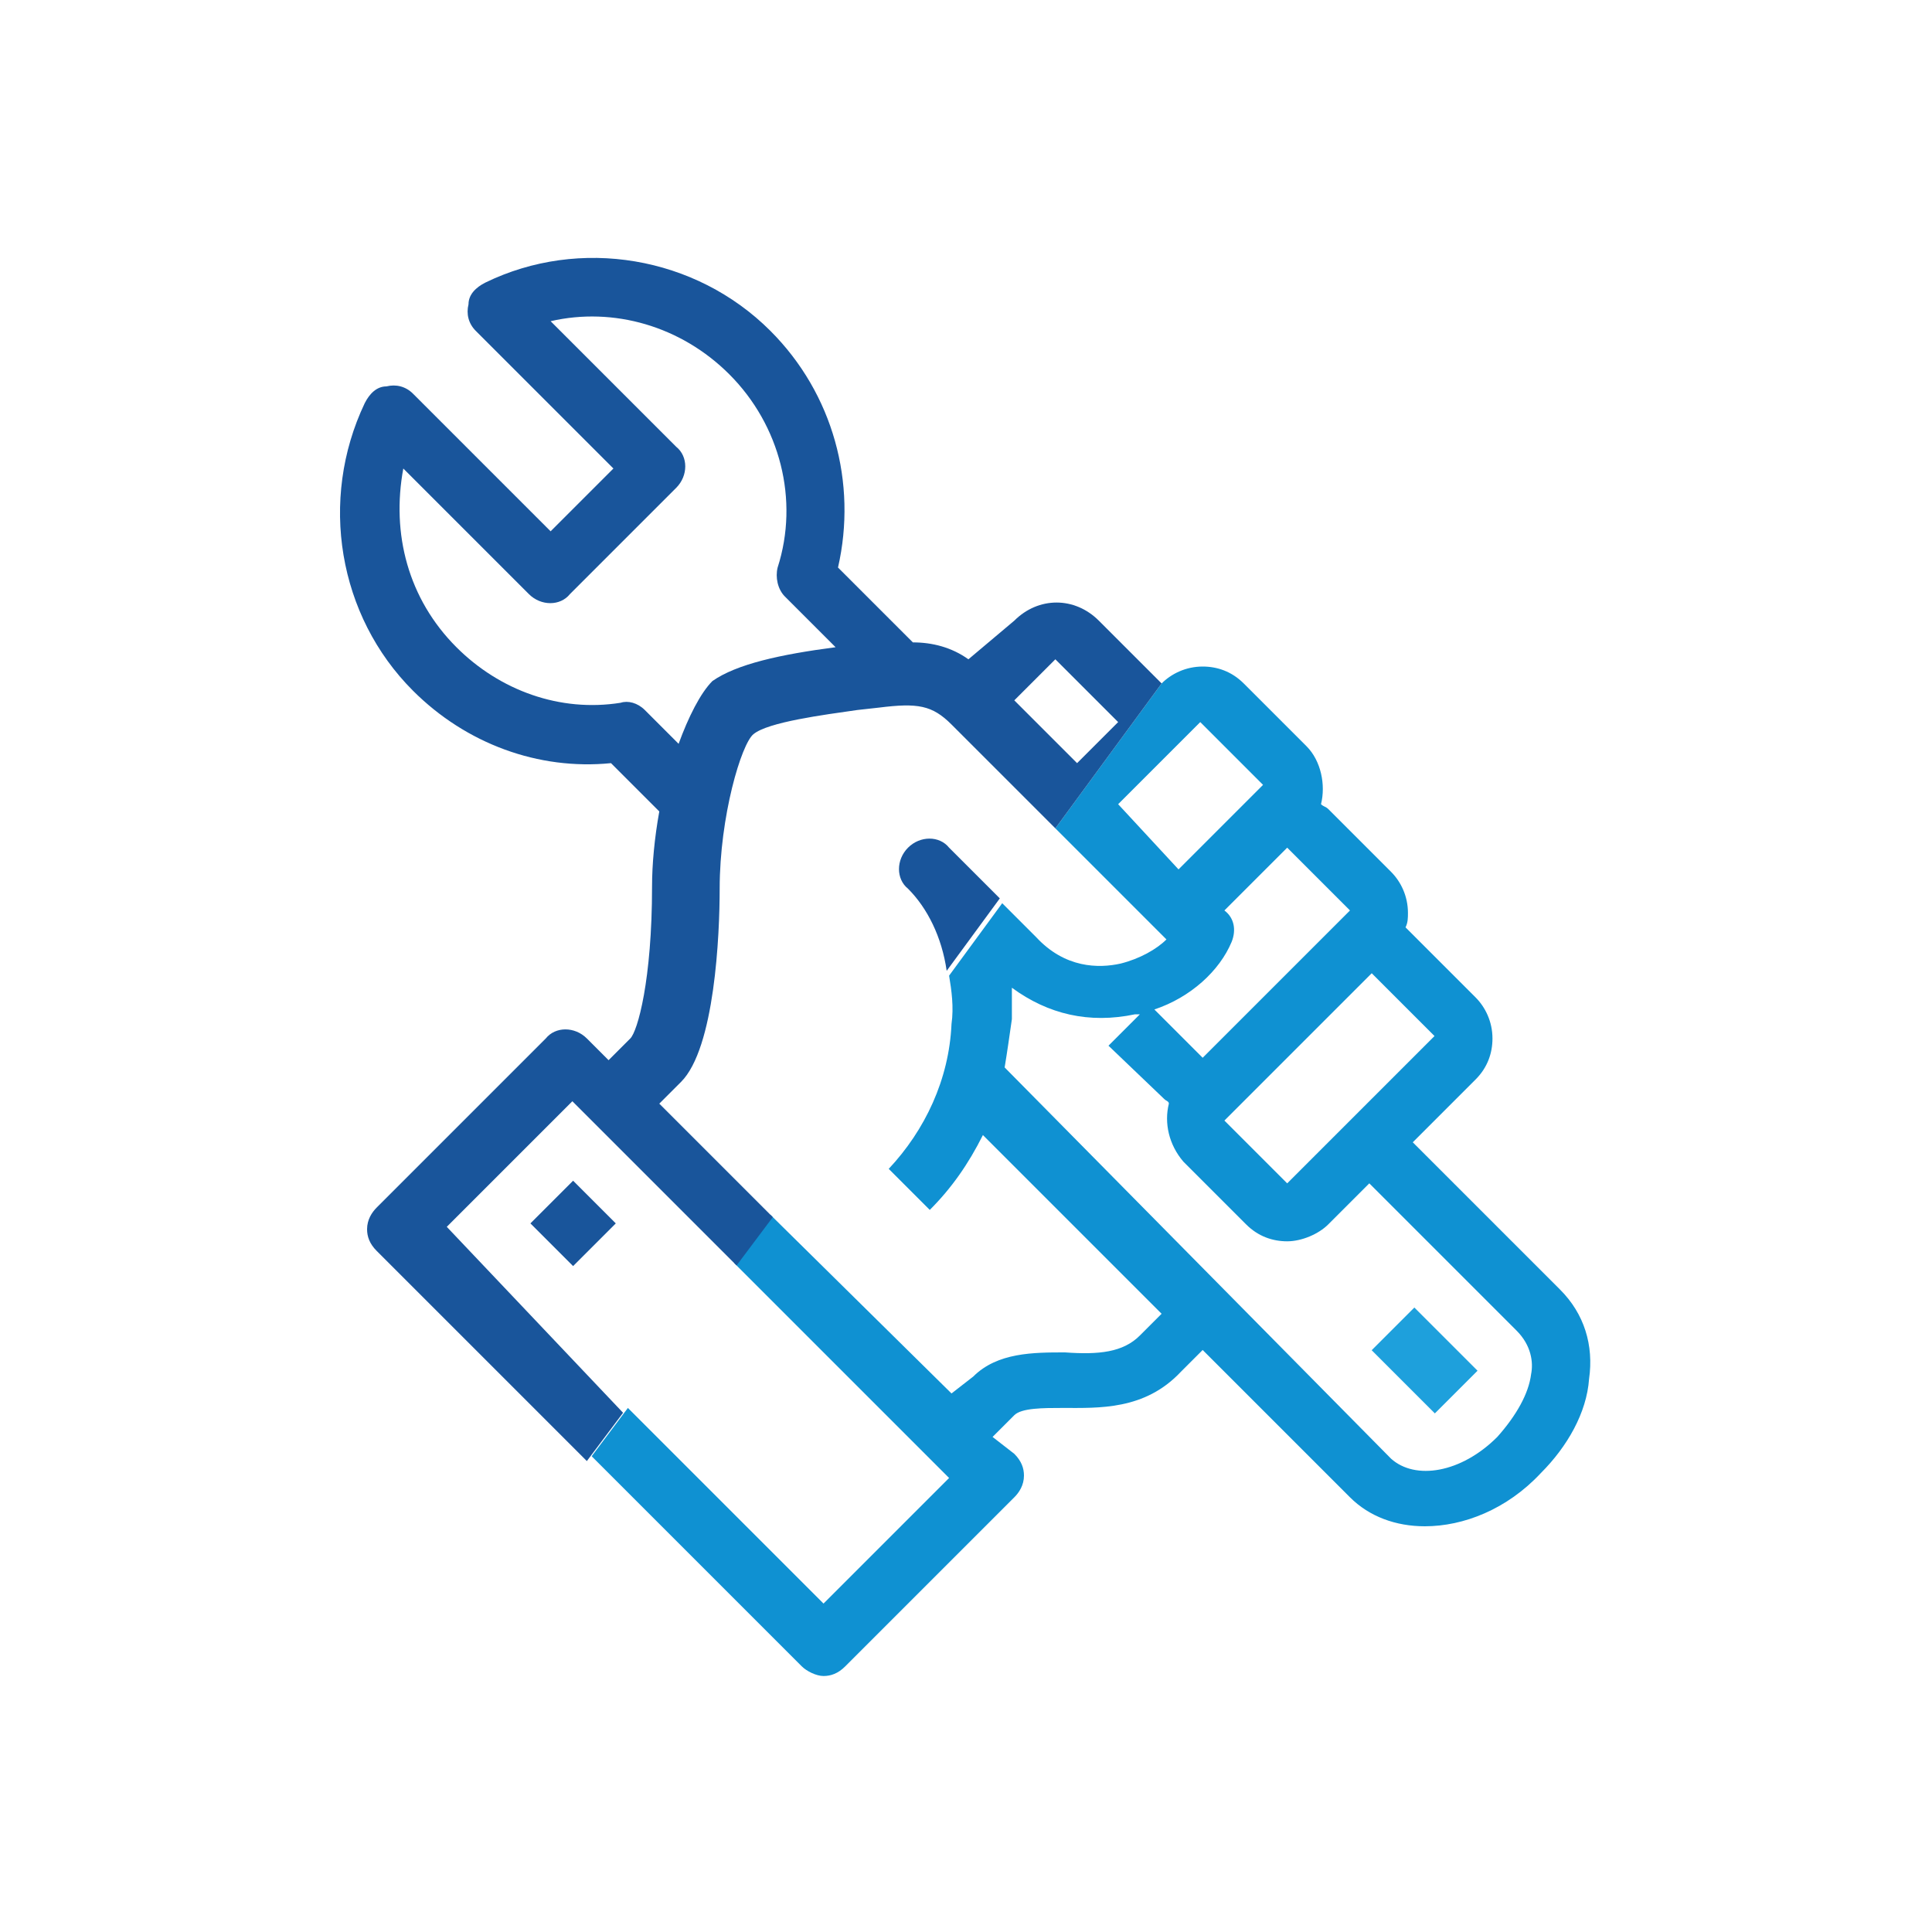 <?xml version="1.0" encoding="utf-8"?>
<!-- Generator: Adobe Illustrator 26.0.2, SVG Export Plug-In . SVG Version: 6.00 Build 0)  -->
<svg version="1.1" id="Calque_1" xmlns="http://www.w3.org/2000/svg" xmlns:xlink="http://www.w3.org/1999/xlink" x="0px" y="0px"
	 viewBox="0 0 80 80" style="enable-background:new 0 0 80 80;" xml:space="preserve">
<style type="text/css">
	.st0{fill:none;}
	.st1{fill:#0F91D2;}
	.st2{fill:#1EA0DC;}
	.st3{fill:#19559B;}
</style>
<g>
	<polygon class="st0" points="34.1,66.4 39.4,61.2 30.4,52.3 26,58.3 	"/>
	<polygon class="st0" points="51.5,45.5 50.7,46.4 53.3,49 59.4,42.9 56.8,40.3 	"/>
	<path class="st0" d="M42.8,38.6c1.3,1.3,2.6,1.3,3.5,1.1c0.8-0.2,1.4-0.5,1.9-1l-4.6-4.6l-2.2,3L42.8,38.6z"/>
	<polygon class="st0" points="51.5,33.3 52.4,32.5 49.8,29.9 48.1,31.6 46.3,33.3 48.9,36 	"/>
	<path class="st0" d="M39.4,57.7l0.9-0.9c1.1-1.1,2.5-1,3.8-1c1.5,0,2.4,0,3.1-0.7l0.9-0.9l-7.4-7.4c-0.6,1.1-1.3,2.2-2.2,3.1
		l-1.7-1.7c1.5-1.5,2.5-3.7,2.6-6c0-0.7,0-1.3-0.1-2L32,50.3L39.4,57.7z"/>
	<path class="st0" d="M55.9,37.7l-2.6-2.6l-2.6,2.6l0,0C51,38,51.2,38.6,51,39c-0.5,1.2-1.7,2.3-3.2,2.8l2,2L55.9,37.7z"/>
	<path class="st0" d="M56.8,49l-1.7,1.7c-0.5,0.5-1.1,0.7-1.7,0.7s-1.3-0.3-1.7-0.7l-2.6-2.6c-0.6-0.6-0.8-1.6-0.6-2.4
		c-0.3,0-0.4-0.1-0.4-0.1l-2.3-2.2l1.3-1.3c-0.1,0-0.1,0-0.2,0c-1.8,0.4-3.6,0-5.1-1.1c0,0.4,0,0.9,0,1.3c0,0.7-0.1,1.3-0.3,2
		l16.1,16.1c1,1,2.9,0.6,4.4-0.9c0.8-0.8,1.3-1.7,1.4-2.6c0.1-0.5,0-1.2-0.5-1.8L56.8,49z M59.4,58.6L56.8,56l1.7-1.7l2.6,2.6
		L59.4,58.6z"/>
	<path class="st1" d="M64.6,53.4l-6.1-6.1l2.6-2.6c0.5-0.5,0.7-1.1,0.7-1.7c0-0.7-0.3-1.3-0.7-1.7l-2.9-2.9c0.1-0.2,0.1-0.4,0.1-0.6
		c0-0.7-0.3-1.3-0.7-1.7L55,33.5c-0.1-0.1-0.2-0.1-0.3-0.2c0.2-0.8,0-1.8-0.6-2.4l-2.6-2.6c-0.5-0.5-1.1-0.7-1.7-0.7l0,0
		c-0.7,0-1.3,0.3-1.7,0.7l0,0l-4.4,6l4.6,4.6c-0.4,0.4-1.1,0.8-1.9,1c-0.9,0.2-2.3,0.2-3.5-1.1l-1.4-1.4l-2.2,3
		c0.1,0.6,0.2,1.3,0.1,2c-0.1,2.3-1.1,4.4-2.6,6l1.7,1.7c0.9-0.9,1.6-1.9,2.2-3.1l7.4,7.4l-0.9,0.9c-0.7,0.7-1.7,0.8-3.1,0.7
		c-1.3,0-2.8,0-3.8,1l-0.9,0.7l-7.5-7.4l-1.5,2l8.9,8.9l-5.2,5.2L26,58.3l-1.5,2l8.7,8.7c0.2,0.2,0.6,0.4,0.9,0.4s0.6-0.1,0.9-0.4
		l7-7c0.2-0.2,0.4-0.5,0.4-0.9c0-0.3-0.1-0.6-0.4-0.9l-0.9-0.7l0.9-0.9c0.3-0.3,1.2-0.3,2-0.3c1.5,0,3.4,0.1,4.9-1.5l0.9-0.9
		l6.1,6.1c0.8,0.8,1.9,1.2,3.1,1.2c1.6,0,3.4-0.7,4.8-2.2c1.1-1.1,1.9-2.5,2-3.9C66,55.7,65.6,54.4,64.6,53.4z M59.4,42.9L53.3,49
		l-2.6-2.6l0.9-0.9l0,0l5.2-5.2L59.4,42.9z M46.3,33.3l1.7-1.7l1.7-1.7l2.6,2.6l-0.9,0.9L48.8,36L46.3,33.3z M51,39
		c0.2-0.5,0.1-1-0.3-1.3l0,0l2.6-2.6l2.6,2.6l-6.1,6.1l-2-2C49.3,41.3,50.5,40.2,51,39z M63.4,56.9c-0.1,0.8-0.6,1.7-1.4,2.6
		c-1.5,1.5-3.4,1.8-4.4,0.9l-16-16.2c0.1-0.6,0.2-1.3,0.3-2c0-0.5,0-0.9,0-1.3c1.5,1.1,3.2,1.5,5.1,1.1c0.1,0,0.1,0,0.2,0l-1.3,1.3
		l2.3,2.2c0.1,0.1,0.2,0.1,0.2,0.2c-0.2,0.8,0,1.7,0.6,2.4l2.6,2.6c0.5,0.5,1.1,0.7,1.7,0.7s1.3-0.3,1.7-0.7l1.7-1.7l6.1,6.1
		C63.4,55.7,63.5,56.4,63.4,56.9z"/>
	
		<rect x="57.8" y="54.5" transform="matrix(0.707 -0.707 0.707 0.707 -22.598 58.243)" class="st2" width="2.5" height="3.7"/>
	<path class="st3" d="M37.6,35.1c-0.5,0.5-0.5,1.3,0,1.7c0.8,0.8,1.4,2,1.6,3.4l2.2-3l-2.1-2.1C38.9,34.6,38.1,34.6,37.6,35.1z"/>
	<path class="st3" d="M18.5,50.8l5.2-5.2l6.8,6.8l1.5-2l-4.7-4.7l0.9-0.9c1.4-1.4,1.6-6.1,1.6-8c0-3,0.9-6,1.4-6.4
		c0.6-0.5,2.9-0.8,4.3-1l0.9-0.1c1.6-0.2,2.2-0.1,3,0.7l4.3,4.3l4.4-6l-2.6-2.6c-1-1-2.5-1-3.5,0l-1.9,1.6c-0.7-0.5-1.5-0.7-2.3-0.7
		l-3.1-3.1c0.8-3.5-0.2-7.2-2.8-9.8c-3.1-3.1-7.9-3.9-11.8-2c-0.4,0.2-0.7,0.5-0.7,0.9c-0.1,0.4,0,0.8,0.3,1.1l5.7,5.7L22.8,22
		l-5.7-5.7C16.8,16,16.4,15.9,16,16c-0.4,0-0.7,0.3-0.9,0.7c-1.9,4-1.1,8.8,2,11.9c2.2,2.2,5.2,3.3,8.2,3l2,2
		c-0.2,1.1-0.3,2.2-0.3,3.1c0,3.9-0.6,6-0.9,6.3l-0.9,0.9L24.3,43c-0.5-0.5-1.3-0.5-1.7,0l-7,7c-0.2,0.2-0.4,0.5-0.4,0.9
		c0,0.3,0.1,0.6,0.4,0.9l8.7,8.7l1.5-2L18.5,50.8z M43.7,27.3l2.6,2.6l-1.7,1.7L42,29L43.7,27.3z M26.7,29.4c-0.3-0.3-0.7-0.4-1-0.3
		c-2.5,0.4-5-0.5-6.8-2.3c-2-2-2.7-4.7-2.2-7.4l5.2,5.2c0.5,0.5,1.3,0.5,1.7,0l4.4-4.4c0.5-0.5,0.5-1.3,0-1.7l-5.2-5.2
		c2.6-0.6,5.4,0.2,7.4,2.2c2.1,2.1,2.9,5.2,2,8c-0.1,0.4,0,0.9,0.3,1.2l2.1,2.1c-2.3,0.3-4.1,0.7-5.1,1.4c-0.5,0.5-1,1.5-1.4,2.6
		L26.7,29.4z"/>
	
		<rect x="22.5" y="49.4" transform="matrix(0.707 -0.707 0.707 0.707 -28.87 31.64)" class="st3" width="2.5" height="2.5"/>
</g>
</svg>
